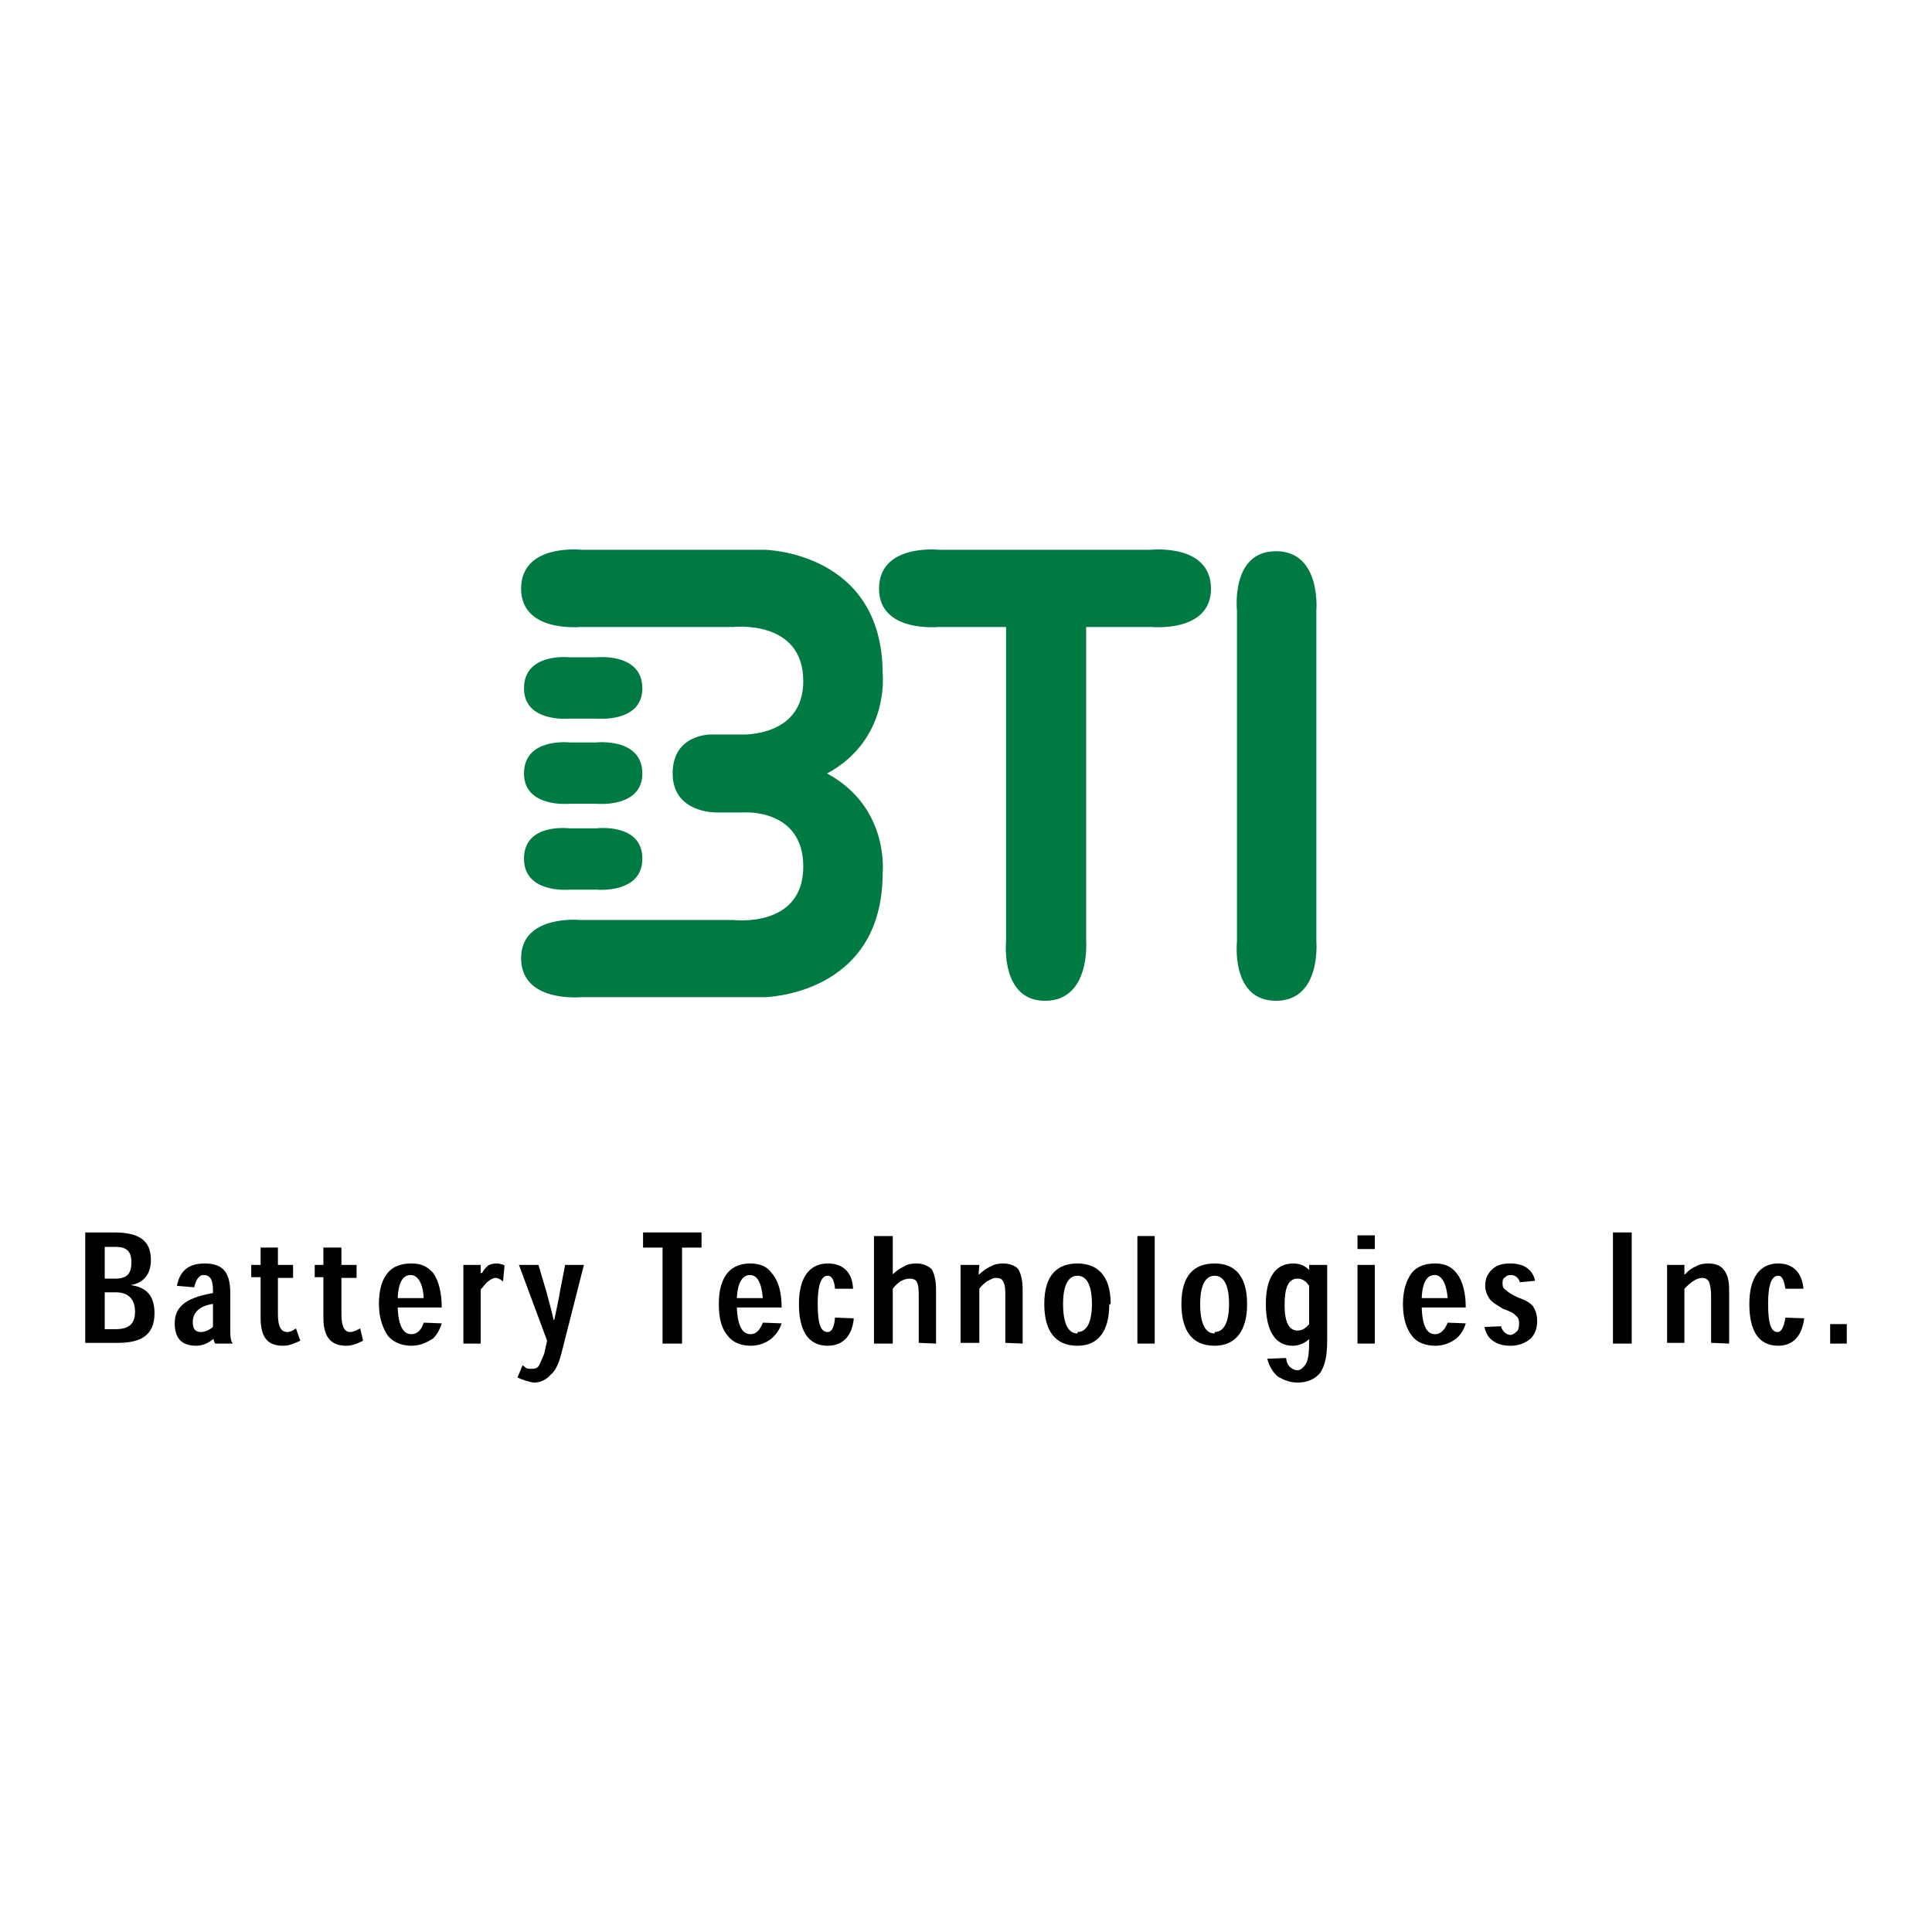 <?xml version="1.0" encoding="utf-8"?>
<!-- Generator: Adobe Illustrator 13.0.0, SVG Export Plug-In . SVG Version: 6.00 Build 14948)  -->
<!DOCTYPE svg PUBLIC "-//W3C//DTD SVG 1.0//EN" "http://www.w3.org/TR/2001/REC-SVG-20010904/DTD/svg10.dtd">
<svg version="1.0" id="Layer_1" xmlns="http://www.w3.org/2000/svg" xmlns:xlink="http://www.w3.org/1999/xlink" x="0px" y="0px"
	 width="192.756px" height="192.756px" viewBox="0 0 192.756 192.756" enable-background="new 0 0 192.756 192.756"
	 xml:space="preserve">
<g>
	<polygon fill-rule="evenodd" clip-rule="evenodd" fill="#FFFFFF" points="0,0 192.756,0 192.756,192.756 0,192.756 0,0 	"/>
	<path fill-rule="evenodd" clip-rule="evenodd" d="M13.04,128.217c1.224-0.215,2.016-1.008,2.016-2.52
		c0-2.016-1.296-2.736-3.672-2.736h-2.88v11.016h3.24c2.16,0,3.671-0.648,3.671-2.951C15.416,129.369,14.696,128.434,13.04,128.217
		L13.04,128.217L13.04,128.217z M10.448,124.4h1.08c1.08,0,1.584,0.434,1.584,1.514s-0.36,1.654-1.584,1.654h-1.08V124.4
		L10.448,124.4z M10.448,128.938H11.6c1.296,0,1.872,0.791,1.872,1.943c0,1.297-0.72,1.729-1.944,1.729h-1.08V128.938
		L10.448,128.938z"/>
	<path fill-rule="evenodd" clip-rule="evenodd" d="M23.192,134.049v-0.072c-0.144-0.145-0.216-0.504-0.216-1.152v-3.814
		c0-2.377-1.008-2.953-2.592-2.953c-1.944,0-2.52,1.152-2.736,2.232l1.728,0.145c0.144-0.648,0.432-1.225,0.936-1.225
		c0.72,0,0.936,0.576,0.936,1.512v0.289c-3.024,0.504-3.816,1.584-3.816,3.023s0.648,2.232,2.16,2.232
		c0.72,0,1.296-0.361,1.656-0.648h0.072c0,0.145,0.072,0.287,0.144,0.432H23.192L23.192,134.049z M21.248,132.393
		c-0.432,0.359-0.864,0.504-1.224,0.504c-0.576,0-0.792-0.359-0.792-1.008c0-0.863,0.576-1.584,2.016-1.799V132.393L21.248,132.393z
		"/>
	<path fill-rule="evenodd" clip-rule="evenodd" d="M26,126.201h-0.936v1.225H26v4.031c0,2.088,0.792,2.809,2.232,2.809
		c0.72,0,1.224-0.289,1.728-0.504l-0.432-1.225c-0.216,0.145-0.504,0.359-0.864,0.359c-0.648,0-0.936-0.576-0.936-1.799v-3.6h1.512
		v-1.297h-1.512v-1.729H26V126.201L26,126.201z"/>
	<path fill-rule="evenodd" clip-rule="evenodd" d="M32.264,126.201h-0.864v1.225h0.864v4.031c0,2.088,0.864,2.809,2.304,2.809
		c0.648,0,1.224-0.289,1.656-0.504l-0.288-1.225c-0.288,0.145-0.648,0.359-1.008,0.359c-0.576,0-0.864-0.576-0.864-1.799v-3.6h1.512
		v-1.297h-1.512v-1.729h-1.8V126.201L32.264,126.201z"/>
	<path fill-rule="evenodd" clip-rule="evenodd" d="M44.071,130.449c0-1.439-0.288-2.664-0.864-3.455
		c-0.648-0.721-1.296-0.938-2.16-0.938c-1.008,0-1.8,0.289-2.304,0.865c-0.648,0.719-0.936,1.799-0.936,3.168
		c0,1.512,0.432,2.52,0.936,3.238c0.576,0.648,1.439,0.938,2.304,0.938c0.936,0,1.584-0.361,2.16-0.721
		c0.432-0.432,0.72-1.008,0.864-1.512l-1.8-0.072c-0.216,0.721-0.648,1.152-1.224,1.152c-0.72,0-1.296-0.648-1.368-2.664H44.071
		L44.071,130.449z M39.679,129.514c0.072-1.801,0.648-2.305,1.296-2.305s1.224,0.721,1.296,2.305H39.679L39.679,129.514z"/>
	<path fill-rule="evenodd" clip-rule="evenodd" d="M47.959,126.994v-0.793h-1.728v7.848h1.728v-5.4
		c0.288-0.287,0.504-0.646,0.72-0.791c0.288-0.217,0.504-0.359,0.792-0.359c0.144,0,0.288,0.07,0.432,0.143
		c0.072,0.072,0.216,0.145,0.288,0.217l0.144-1.584c-0.072-0.072-0.216-0.145-0.36-0.145c-0.144-0.072-0.288-0.072-0.432-0.072
		c-0.36,0-0.648,0.072-0.864,0.217c-0.216,0.215-0.432,0.432-0.576,0.721H47.959L47.959,126.994z"/>
	<path fill-rule="evenodd" clip-rule="evenodd" d="M58.255,126.201h-1.872l-0.504,2.592c-0.144,0.936-0.36,1.801-0.576,2.881h-0.072
		c-0.216-1.008-0.504-1.945-0.72-2.809l-0.792-2.664h-1.943l2.808,7.561l-0.288,1.295c-0.216,0.504-0.36,0.863-0.504,1.152
		c-0.144,0.287-0.432,0.359-0.648,0.359c-0.288,0-0.504,0-0.648-0.072c-0.144-0.143-0.288-0.215-0.36-0.287l-0.504,1.225
		c0.288,0.143,0.504,0.215,0.72,0.287c0.288,0.072,0.648,0.217,0.936,0.217c0.72,0,1.296-0.361,1.656-0.793
		c0.504-0.359,0.864-1.295,1.08-2.16L58.255,126.201L58.255,126.201z"/>
	<polygon fill-rule="evenodd" clip-rule="evenodd" points="69.991,122.961 64.159,122.961 64.159,124.473 66.103,124.473 
		66.103,134.049 68.046,134.049 68.046,124.473 69.991,124.473 69.991,122.961 	"/>
	<path fill-rule="evenodd" clip-rule="evenodd" d="M77.982,130.449c0-1.439-0.288-2.664-1.008-3.455
		c-0.504-0.721-1.296-0.938-2.16-0.938c-0.864,0-1.656,0.289-2.16,0.865c-0.648,0.719-0.936,1.799-0.936,3.168
		c0,1.512,0.288,2.52,0.936,3.238c0.504,0.648,1.368,0.938,2.232,0.938c0.936,0,1.656-0.361,2.088-0.721
		c0.504-0.432,0.864-1.008,1.008-1.512l-1.872-0.072c-0.288,0.721-0.648,1.152-1.224,1.152c-0.72,0-1.296-0.648-1.368-2.664H77.982
		L77.982,130.449z M73.519,129.514c0.072-1.801,0.72-2.305,1.296-2.305c0.72,0,1.152,0.721,1.296,2.305H73.519L73.519,129.514z"/>
	<path fill-rule="evenodd" clip-rule="evenodd" d="M85.11,128.576c-0.072-1.582-0.936-2.52-2.52-2.52c-1.8,0-2.88,1.369-2.88,4.033
		c0,2.592,0.864,4.176,2.88,4.176c1.512,0,2.448-1.008,2.592-2.736l-1.872-0.072c-0.072,0.863-0.288,1.439-0.72,1.439
		c-0.648,0-1.008-0.648-1.008-2.807c0-1.945,0.36-2.809,1.008-2.809c0.432,0,0.648,0.504,0.72,1.295H85.11L85.11,128.576z"/>
	<path fill-rule="evenodd" clip-rule="evenodd" d="M93.39,134.049v-5.328c0-0.936-0.144-1.584-0.432-2.088
		c-0.36-0.359-0.936-0.576-1.512-0.576c-0.504,0-0.936,0.072-1.224,0.289c-0.36,0.143-0.792,0.432-1.152,0.791l0,0v-3.816h-1.872
		v10.729h1.872v-5.473c0.216-0.287,0.576-0.646,0.864-0.791c0.288-0.145,0.576-0.217,0.792-0.217c0.432,0,0.648,0.145,0.72,0.289
		c0.216,0.359,0.216,0.863,0.216,1.584v4.535L93.39,134.049L93.39,134.049z"/>
	<path fill-rule="evenodd" clip-rule="evenodd" d="M102.03,134.049v-5.328c0-0.936-0.145-1.584-0.433-2.088
		c-0.288-0.359-0.863-0.576-1.512-0.576c-0.504,0-0.864,0.072-1.224,0.289c-0.36,0.143-0.792,0.432-1.152,0.791h-0.072l0.072-0.936
		h-1.872v7.775h1.872v-5.4c0.216-0.287,0.576-0.646,0.864-0.791s0.504-0.287,0.792-0.287c0.432,0,0.647,0.143,0.72,0.359
		c0.216,0.359,0.216,0.863,0.216,1.512v4.607L102.03,134.049L102.03,134.049z"/>
	<path fill-rule="evenodd" clip-rule="evenodd" d="M110.813,130.09c0-2.953-1.439-4.033-3.312-4.033
		c-1.944,0-3.312,1.08-3.312,4.033c0,2.592,1.008,4.176,3.312,4.176c2.16,0,3.168-1.584,3.168-4.104L110.813,130.09L110.813,130.09z
		 M107.502,133.041c-0.864,0-1.44-0.863-1.44-2.951s0.648-2.809,1.44-2.809s1.439,0.721,1.439,2.809
		c0,1.943-0.575,2.807-1.439,2.807V133.041L107.502,133.041z"/>
	<polygon fill-rule="evenodd" clip-rule="evenodd" points="115.205,134.049 115.205,123.32 113.478,123.32 113.478,134.049 
		115.205,134.049 	"/>
	<path fill-rule="evenodd" clip-rule="evenodd" d="M124.422,130.09c0-2.953-1.368-4.033-3.24-4.033c-1.944,0-3.312,1.08-3.312,4.033
		c0,2.592,1.009,4.176,3.312,4.176c2.16,0,3.24-1.584,3.24-4.104V130.09L124.422,130.09z M121.182,133.041
		c-0.864,0-1.44-0.863-1.44-2.951s0.648-2.809,1.44-2.809s1.439,0.721,1.439,2.809c0,1.943-0.575,2.807-1.439,2.807V133.041
		L121.182,133.041z"/>
	<path fill-rule="evenodd" clip-rule="evenodd" d="M130.613,126.705L130.613,126.705c-0.432-0.432-0.937-0.648-1.584-0.648
		c-1.8,0-2.736,1.441-2.736,4.033c0,2.662,0.937,4.176,2.664,4.176c0.792,0,1.296-0.361,1.656-0.648l0,0v0.215
		c0,1.08-0.072,1.873-0.36,2.305c-0.216,0.289-0.504,0.576-0.792,0.576c-0.359,0-0.647-0.217-0.792-0.359
		c-0.216-0.217-0.288-0.434-0.359-0.865l-1.872,0.072c0.216,0.865,0.647,1.439,1.08,1.801c0.647,0.359,1.224,0.576,1.943,0.576
		c1.008,0,1.729-0.361,2.232-0.938c0.504-0.719,0.72-1.727,0.72-3.238v-7.561h-1.8V126.705L130.613,126.705z M128.165,130.162
		c0-1.656,0.36-2.594,1.296-2.594c0.504,0,0.864,0.289,1.152,0.721v3.816c-0.288,0.359-0.648,0.646-1.152,0.646
		c-0.864,0-1.296-0.863-1.296-2.52V130.162L128.165,130.162z"/>
	<path fill-rule="evenodd" clip-rule="evenodd" d="M137.165,124.617v-1.367h-1.728v1.367H137.165L137.165,124.617z M137.165,126.201
		h-1.728v7.848h1.728V126.201L137.165,126.201z"/>
	<path fill-rule="evenodd" clip-rule="evenodd" d="M146.237,130.449c0-1.439-0.288-2.664-0.937-3.455
		c-0.576-0.721-1.296-0.938-2.16-0.938c-0.936,0-1.728,0.289-2.231,0.865c-0.576,0.719-0.937,1.799-0.937,3.168
		c0,1.512,0.36,2.52,0.937,3.238c0.504,0.648,1.368,0.938,2.304,0.938s1.584-0.361,2.088-0.721c0.504-0.432,0.792-1.008,0.937-1.512
		l-1.801-0.072c-0.288,0.721-0.72,1.152-1.224,1.152c-0.792,0-1.296-0.648-1.368-2.664H146.237L146.237,130.449z M141.845,129.514
		c0.072-1.801,0.648-2.305,1.296-2.305c0.648,0,1.152,0.721,1.296,2.305H141.845L141.845,129.514z"/>
	<path fill-rule="evenodd" clip-rule="evenodd" d="M153.148,127.785c-0.072-0.432-0.288-0.863-0.72-1.225
		c-0.359-0.287-0.936-0.504-1.728-0.504s-1.296,0.145-1.729,0.504c-0.504,0.434-0.792,0.938-0.792,1.729
		c0,0.432,0.145,0.863,0.433,1.297c0.359,0.432,0.792,0.646,1.367,1.008c0.648,0.215,1.08,0.432,1.225,0.646
		c0.288,0.217,0.359,0.434,0.359,0.793s-0.071,0.576-0.144,0.719c-0.288,0.289-0.504,0.434-0.72,0.434
		c-0.433,0-0.864-0.434-0.937-0.865l-1.656,0.072c0.145,0.648,0.433,1.152,0.937,1.439c0.432,0.289,0.936,0.434,1.656,0.434
		c0.863,0,1.512-0.289,2.016-0.721c0.432-0.432,0.647-1.008,0.647-1.729c0-0.646-0.144-1.08-0.432-1.512
		c-0.288-0.359-0.863-0.648-1.512-0.863c-0.72-0.359-0.937-0.504-1.152-0.721c-0.288-0.145-0.359-0.359-0.359-0.719
		c0-0.289,0.071-0.504,0.288-0.576c0.071-0.145,0.287-0.217,0.575-0.217c0.433,0,0.792,0.359,0.864,0.721L153.148,127.785
		L153.148,127.785z"/>
	<polygon fill-rule="evenodd" clip-rule="evenodd" points="162.797,134.049 162.797,122.961 160.925,122.961 160.925,134.049 
		162.797,134.049 	"/>
	<path fill-rule="evenodd" clip-rule="evenodd" d="M172.517,134.049v-5.328c0-0.936-0.145-1.584-0.576-2.088
		c-0.288-0.359-0.792-0.576-1.512-0.576c-0.433,0-0.864,0.072-1.225,0.289c-0.359,0.143-0.792,0.432-1.08,0.791h-0.071v-0.936
		h-1.729v7.775h1.729v-5.4c0.287-0.287,0.647-0.646,0.936-0.791c0.216-0.145,0.504-0.287,0.864-0.287
		c0.288,0,0.504,0.143,0.647,0.359c0.145,0.359,0.217,0.863,0.217,1.512v4.607L172.517,134.049L172.517,134.049z"/>
	<path fill-rule="evenodd" clip-rule="evenodd" d="M179.932,128.576c-0.144-1.582-1.008-2.52-2.52-2.52
		c-1.8,0-2.88,1.369-2.88,4.033c0,2.592,0.864,4.176,2.88,4.176c1.512,0,2.376-1.008,2.592-2.736l-1.872-0.072
		c-0.144,0.863-0.359,1.439-0.792,1.439c-0.575,0-0.936-0.648-0.936-2.807c0-1.945,0.36-2.809,1.008-2.809
		c0.433,0,0.576,0.504,0.72,1.295H179.932L179.932,128.576z"/>
	<polygon fill-rule="evenodd" clip-rule="evenodd" points="182.596,132.105 182.596,134.049 184.252,134.049 184.252,132.105 
		182.596,132.105 	"/>
	<path fill-rule="evenodd" clip-rule="evenodd" fill="#007A43" d="M82.518,77.17c6.264,3.384,5.544,9.936,5.544,9.936
		c0,12.24-11.808,12.384-11.808,12.384H57.967c0,0-5.976,0.576-5.976-3.888c0-4.392,5.904-3.816,5.904-3.816h15.264
		c0,0,6.983,0.864,6.983-5.328c0-5.76-5.832-5.4-5.832-5.4h-2.88c0,0-4.32,0.072-4.32-3.888s3.816-3.888,3.816-3.888h2.952
		c0,0,6.264,0.36,6.264-5.328c0-6.192-6.983-5.4-6.983-5.4H57.895c0,0-5.904,0.576-5.904-3.816c0-4.536,5.976-3.888,5.976-3.888
		h18.288c0,0,11.808,0.144,11.808,12.383C88.062,67.234,88.782,73.786,82.518,77.17L82.518,77.17z M58.183,71.699h1.368
		c0,0,4.536,0.432,4.536-3.024c0-3.6-4.608-3.096-4.608-3.096h-2.664c0,0-4.536-0.504-4.536,3.096c0,3.456,4.536,3.024,4.536,3.024
		H58.183L58.183,71.699z M58.183,80.194h1.368c0,0,4.536,0.432,4.536-3.024c0-3.6-4.608-3.096-4.608-3.096h-2.664
		c0,0-4.536-0.504-4.536,3.096c0,3.456,4.536,3.024,4.536,3.024H58.183L58.183,80.194z M58.183,88.762h1.368
		c0,0,4.536,0.432,4.536-3.096c0-3.6-4.608-3.024-4.608-3.024h-2.664c0,0-4.536-0.576-4.536,3.024c0,3.528,4.536,3.096,4.536,3.096
		H58.183L58.183,88.762z M100.374,93.946c0,0-0.576,5.904,3.888,5.904c4.536,0,4.104-5.904,4.104-5.904V62.555h6.552
		c0,0,5.903,0.576,5.903-3.816c0-4.536-5.976-3.888-5.976-3.888H93.678c0,0-5.976-0.648-5.976,3.888
		c0,4.392,5.904,3.816,5.904,3.816h6.768V93.946L100.374,93.946z M131.333,60.898c0,0,0.504-5.904-4.031-5.904
		c-4.536,0-3.889,5.904-3.889,5.904v33.047c0,0-0.647,5.904,3.889,5.904c4.535,0,4.031-5.904,4.031-5.904V60.898L131.333,60.898z"/>
</g>
</svg>
